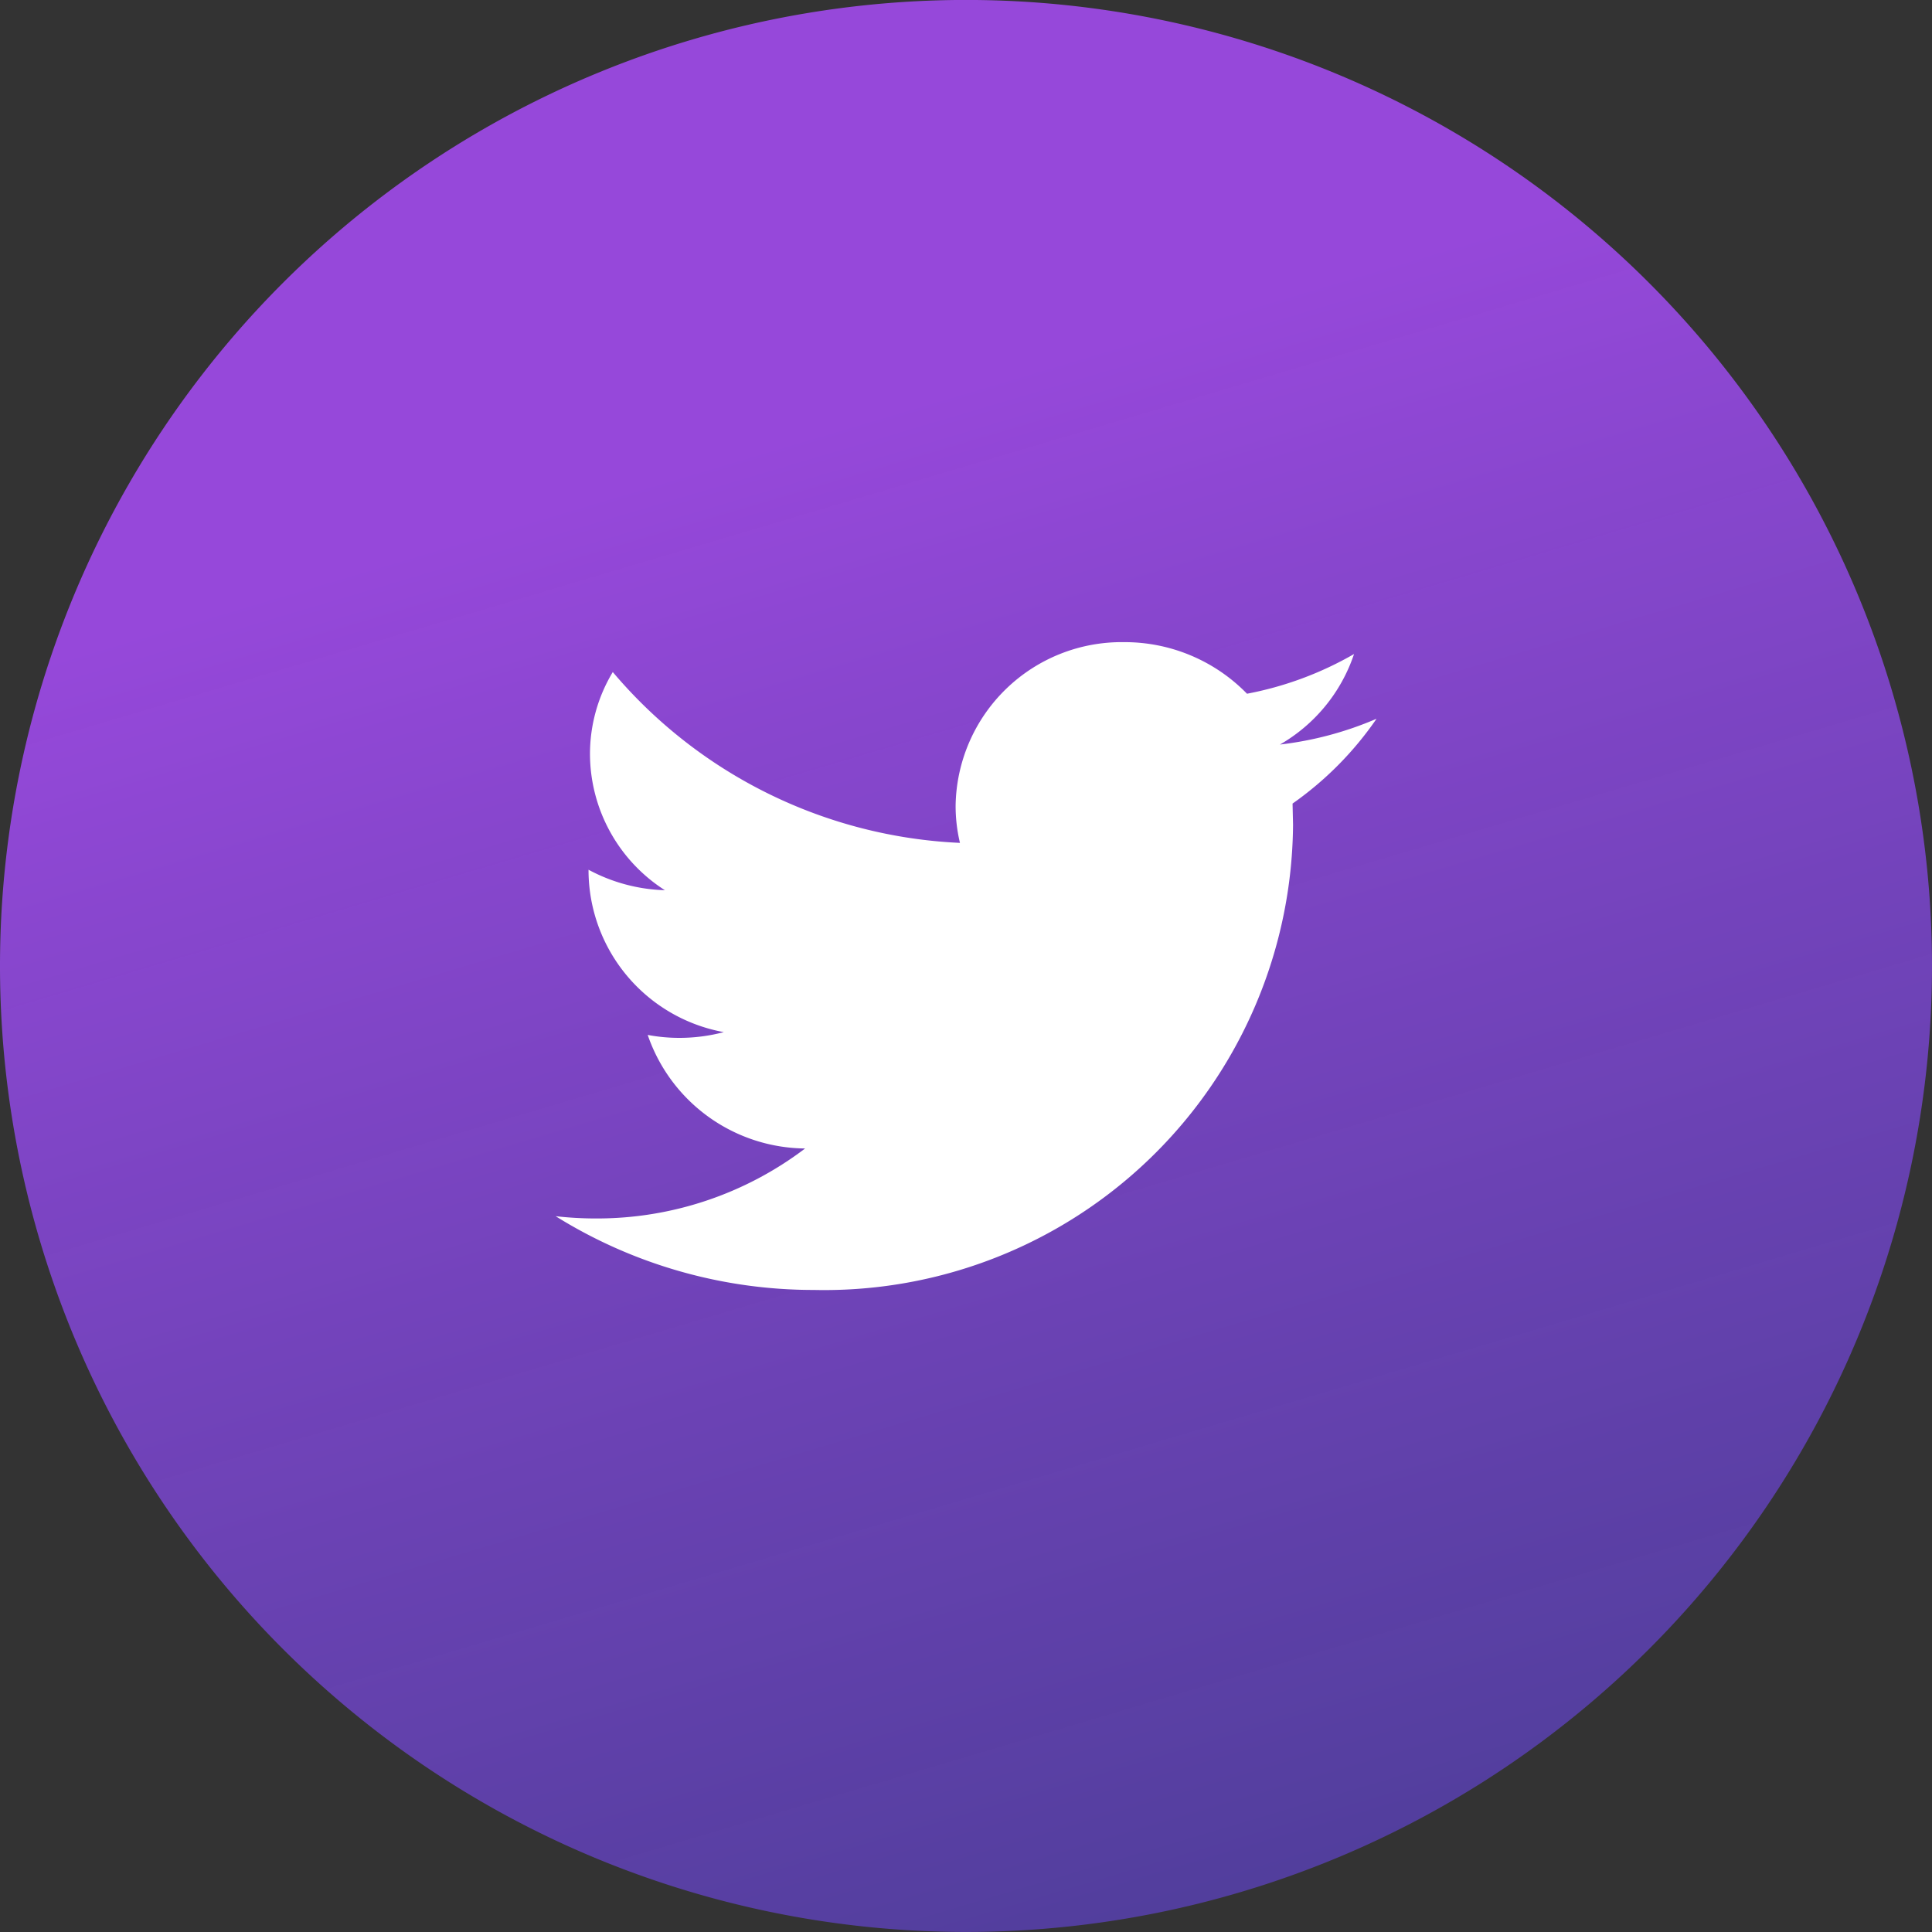 <svg xmlns="http://www.w3.org/2000/svg" xmlns:xlink="http://www.w3.org/1999/xlink" width="40" height="40" viewBox="0 0 40 40"><rect x="0" y="0" width="40" height="40" fill="#333333" stroke="none"/><defs><linearGradient id="a" x1="0.5" y1="0.201" x2="1" y2="1.884" gradientUnits="objectBoundingBox"><stop offset="0" stop-color="#ac4dff" stop-opacity="0.82"/><stop offset="1" stop-color="#00378a" stop-opacity="0.549"/></linearGradient></defs><g transform="translate(-1767.992 -7608.476)"><g transform="translate(1779.492 7621.771)"><path d="M20,0A20,20,0,1,1,0,20,20,20,0,0,1,20,0Z" transform="translate(-11.5 -13.296)" fill="url(#a)"/><path d="M80.708,83.574a7.127,7.127,0,0,1-2,.534,3.413,3.413,0,0,0,1.534-1.874,7.071,7.071,0,0,1-2.216.822,3.533,3.533,0,0,0-2.546-1.068,3.437,3.437,0,0,0-3.487,3.384,3.285,3.285,0,0,0,.09.772,10,10,0,0,1-7.188-3.537,3.288,3.288,0,0,0-.472,1.7,3.357,3.357,0,0,0,1.551,2.817,3.546,3.546,0,0,1-1.581-.424v.043a3.414,3.414,0,0,0,2.8,3.319,3.606,3.606,0,0,1-.919.119,3.517,3.517,0,0,1-.656-.061,3.478,3.478,0,0,0,3.259,2.351,7.13,7.13,0,0,1-4.332,1.449,7.334,7.334,0,0,1-.833-.047A10.093,10.093,0,0,0,69.055,95.4a9.705,9.705,0,0,0,9.924-9.632l-.01-.438A6.96,6.96,0,0,0,80.708,83.574Z" transform="translate(-63.708 -81.988)" fill="#fff"/></g></g></svg>